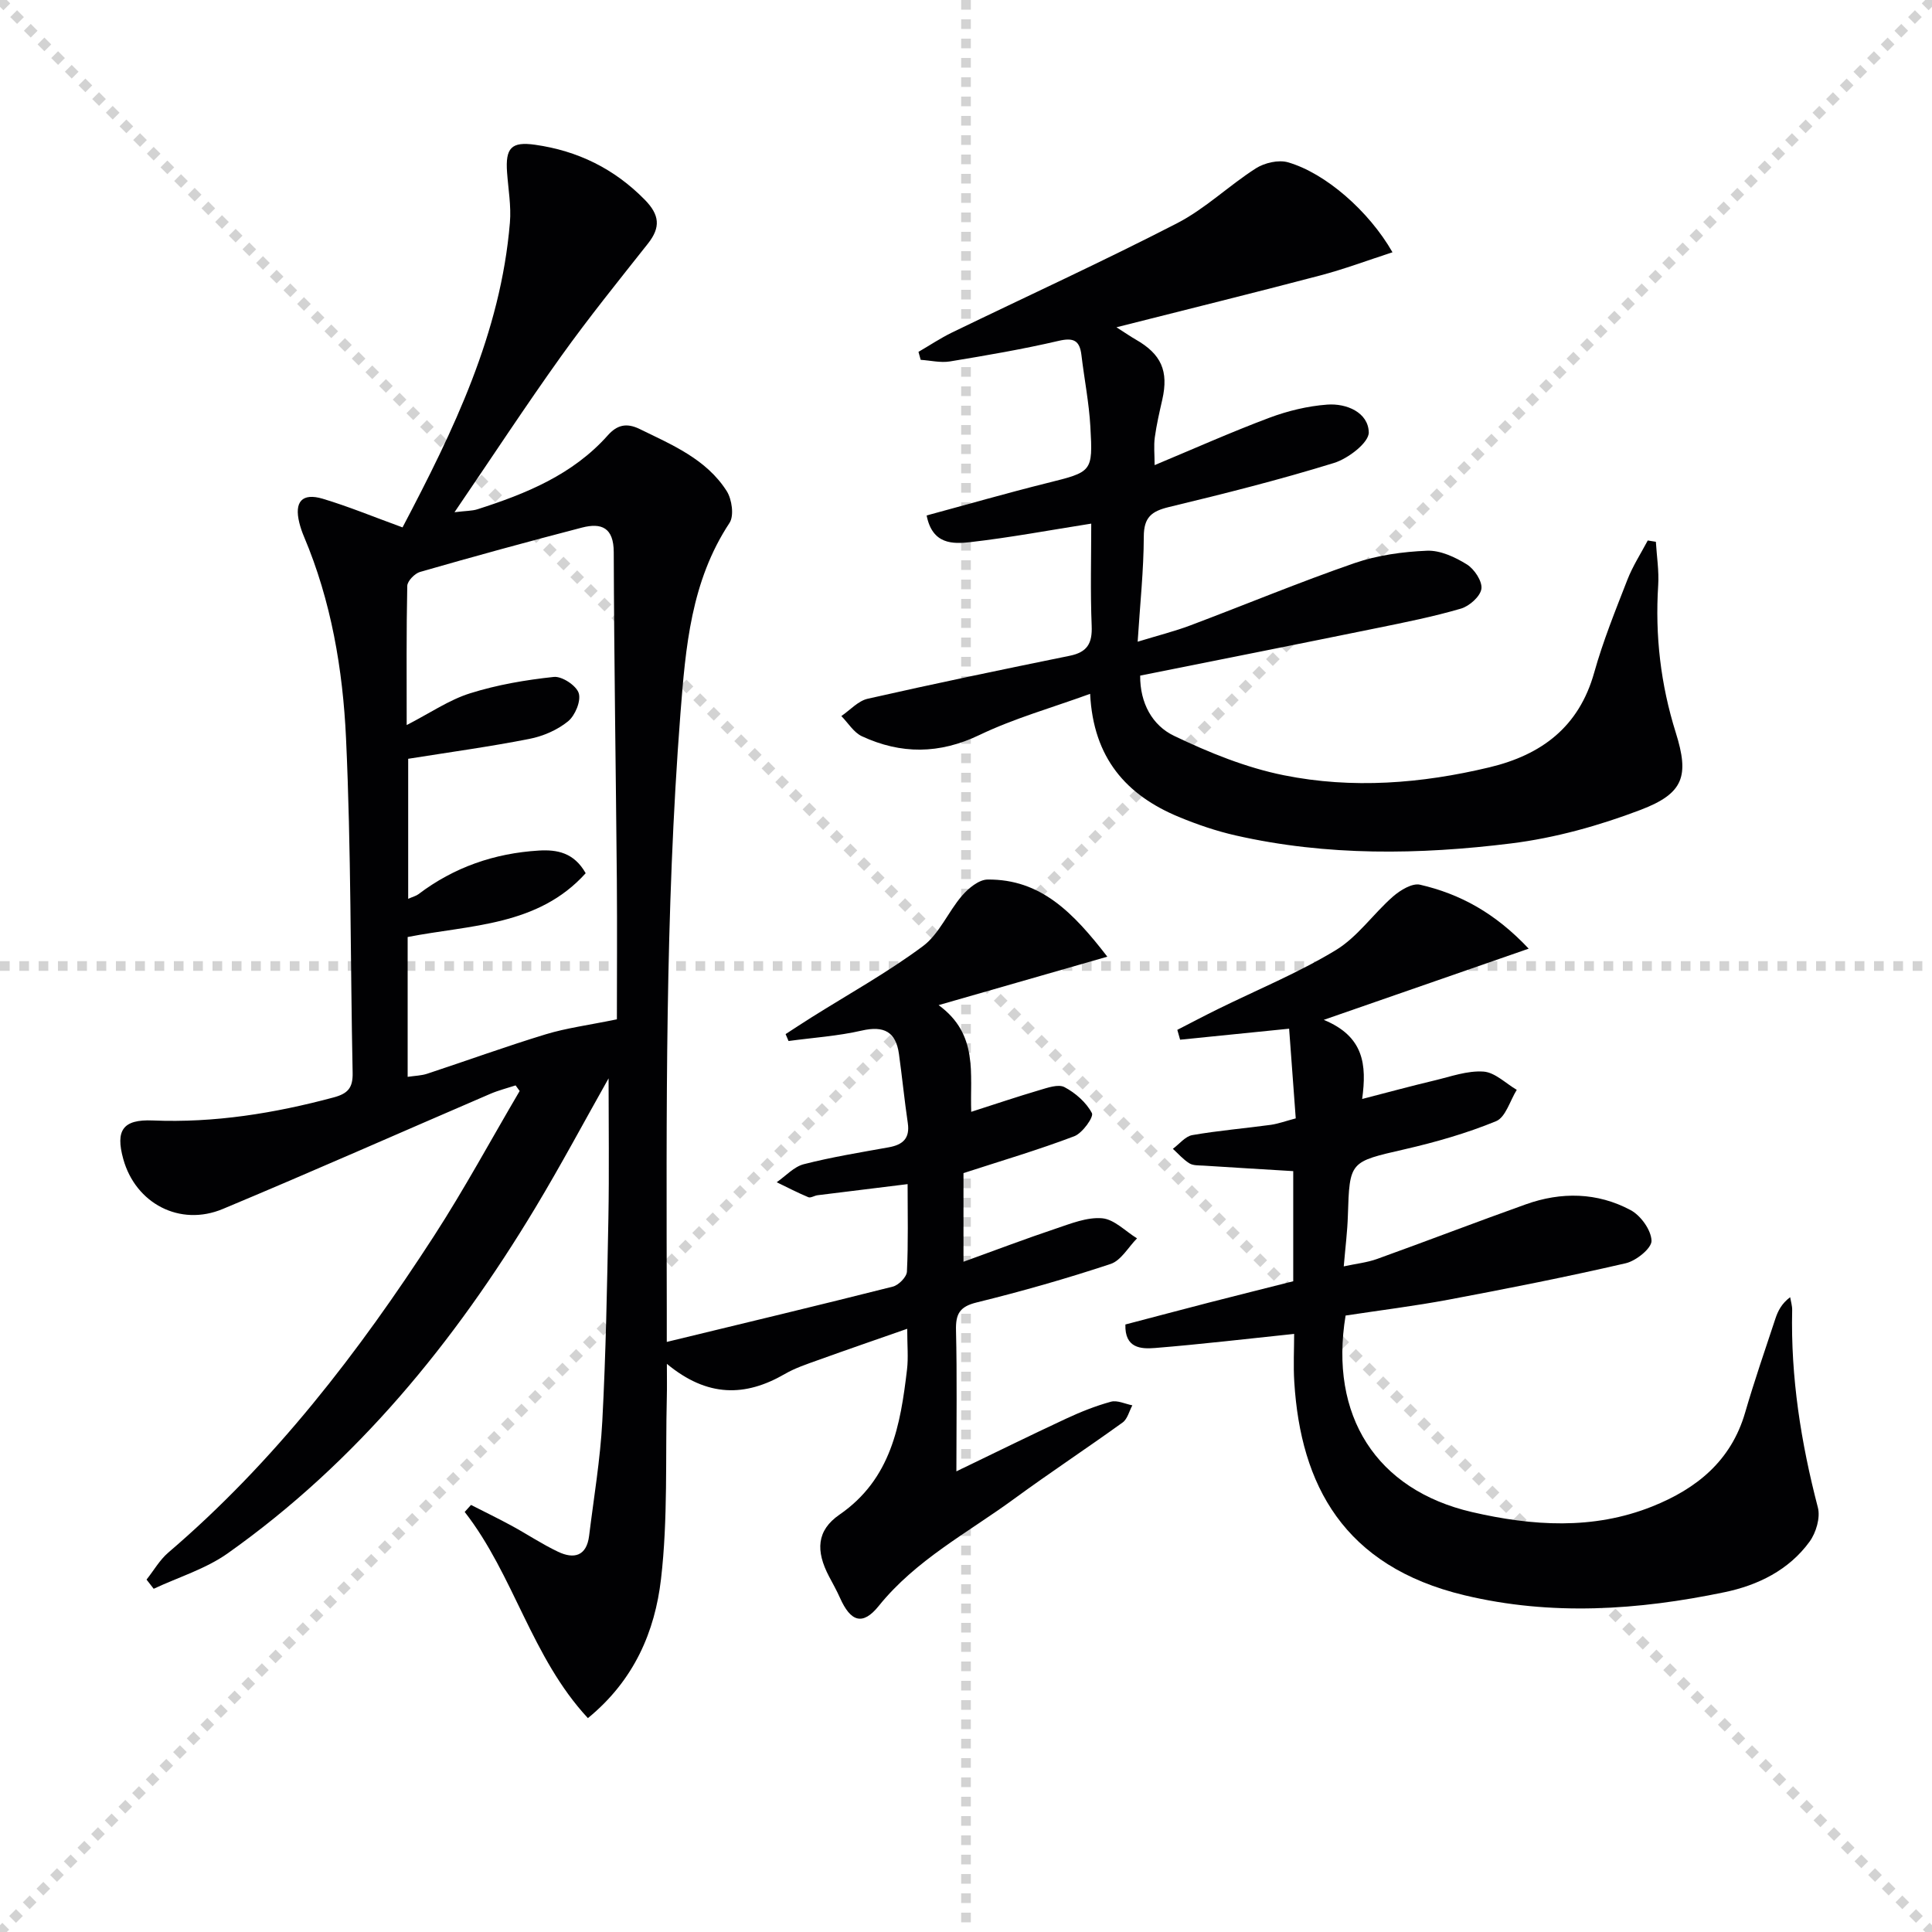 <svg enable-background="new 0 0 400 400" viewBox="0 0 400 400" xmlns="http://www.w3.org/2000/svg"><g stroke="lightgray" stroke-dasharray="1,1" stroke-width="1" transform="scale(2, 2)"><line x1="0" y1="0" x2="200" y2="200"></line><line x1="200" y1="0" x2="0" y2="200"></line><line x1="100" y1="0" x2="100" y2="200"></line><line x1="0" y1="100" x2="200" y2="100"></line></g><g fill="#010103"><path d="m83.34 109.19c10.57-20.09 20.33-40.21 22.23-63.1.29-3.43-.34-6.94-.59-10.42-.36-5.03.88-6.4 5.8-5.7 8.82 1.25 16.39 4.94 22.72 11.39 3.07 3.13 3.31 5.7.66 9.06-6.09 7.7-12.27 15.35-17.98 23.33-7.34 10.26-14.26 20.82-22.08 32.3 2.44-.3 3.66-.26 4.75-.61 10.06-3.22 19.73-7.15 26.99-15.31 1.88-2.11 3.82-2.66 6.59-1.31 6.75 3.3 13.8 6.23 18.02 12.84 1.09 1.7 1.57 5.12.59 6.6-7.97 12.08-9.09 25.67-10.17 39.55-3.18 41.23-2.89 82.51-2.82 123.8v6.22c16.04-3.89 31.44-7.57 46.8-11.45 1.2-.3 2.87-1.99 2.92-3.11.29-5.95.14-11.93.14-18.11-6.54.8-12.59 1.54-18.64 2.3-.65.08-1.42.61-1.91.41-2.23-.93-4.38-2.05-6.55-3.1 1.85-1.28 3.55-3.2 5.59-3.73 5.78-1.48 11.7-2.44 17.59-3.5 2.9-.52 4.43-1.82 3.96-5.02-.7-4.75-1.17-9.54-1.83-14.3-.64-4.61-3.11-5.9-7.7-4.85-4.96 1.14-10.1 1.47-15.16 2.16-.2-.48-.41-.95-.61-1.43 1.78-1.15 3.56-2.33 5.36-3.46 7.73-4.86 15.76-9.31 23.06-14.74 3.4-2.53 5.22-7.11 8.11-10.46 1.33-1.54 3.48-3.32 5.28-3.34 11.01-.11 17.75 6.84 24.8 15.97-11.84 3.4-22.82 6.55-34.93 10.03 8.3 6.06 6.46 14.19 6.75 22.09 4.96-1.59 9.48-3.12 14.06-4.47 1.71-.5 3.96-1.32 5.25-.64 2.27 1.2 4.51 3.16 5.68 5.38.42.79-1.96 4.14-3.64 4.78-7.42 2.82-15.05 5.07-22.95 7.64v18.35c6.69-2.42 12.85-4.76 19.09-6.85 3.13-1.05 6.49-2.42 9.62-2.15 2.51.22 4.82 2.69 7.22 4.16-1.81 1.82-3.3 4.58-5.47 5.3-9.13 3.03-18.4 5.67-27.74 7.97-3.55.87-4.35 2.4-4.27 5.77.23 9.48.08 18.97.08 29.2 7.89-3.81 15.26-7.44 22.71-10.91 3-1.4 6.11-2.64 9.29-3.51 1.31-.36 2.95.46 4.43.75-.65 1.2-1.01 2.83-2.01 3.55-7.42 5.35-15.06 10.39-22.44 15.79-9.62 7.05-20.35 12.63-28.07 22.21-3.32 4.12-5.81 3.26-8.01-1.69-.67-1.51-1.49-2.96-2.26-4.42-2.79-5.3-2.6-9.53 2.16-12.81 10.72-7.4 12.62-18.54 13.98-30.06.29-2.45.04-4.96.04-8.42-6.46 2.26-12.48 4.33-18.47 6.49-2.34.84-4.76 1.64-6.89 2.88-8.13 4.7-15.98 4.87-24.4-2.11 0 2.97.04 4.86-.01 6.74-.31 12.63.25 25.36-1.21 37.85-1.26 10.75-5.48 20.87-15.13 28.76-11.69-12.58-15.3-29.59-25.51-42.69.44-.48.88-.97 1.31-1.45 2.82 1.44 5.67 2.82 8.45 4.33 3.21 1.75 6.27 3.8 9.56 5.36 3.31 1.58 5.92.91 6.44-3.3.97-7.9 2.31-15.78 2.73-23.72.74-13.96.99-27.94 1.26-41.92.18-9.71.04-19.43.04-29.07-4.98 8.83-9.87 18-15.22 26.89-16.73 27.78-36.95 52.56-63.63 71.45-4.56 3.23-10.19 4.93-15.33 7.34-.49-.63-.98-1.27-1.48-1.9 1.49-1.88 2.72-4.07 4.51-5.6 21.99-18.8 39.41-41.46 55.02-65.57 6.3-9.74 11.83-19.98 17.72-29.99-.28-.39-.56-.78-.84-1.16-1.74.57-3.54 1.02-5.22 1.74-18.46 7.94-36.84 16.09-55.39 23.84-8.91 3.73-18.08-1.15-20.62-10.34-1.65-5.96-.07-8.24 6.11-7.98 12.77.53 25.16-1.48 37.44-4.77 2.98-.8 4-2 3.94-5.08-.48-23.1-.3-46.23-1.37-69.31-.66-14.24-3.07-28.41-8.72-41.76-.39-.92-.71-1.87-.95-2.83-1.08-4.35.57-6.24 4.85-4.97 5.37 1.61 10.58 3.77 16.52 5.93zm1.17 47.91v28.99c1-.44 1.65-.6 2.13-.96 7.37-5.59 15.73-8.47 24.9-9.03 3.78-.23 7.29.4 9.72 4.69-9.9 10.99-23.9 10.67-36.86 13.21v28.95c1.54-.23 2.86-.25 4.06-.65 8.18-2.7 16.27-5.64 24.5-8.15 4.3-1.31 8.82-1.89 14.76-3.11 0-8.63.07-18.74-.01-28.85-.2-22.62-.57-45.24-.64-67.85-.01-5.1-2.53-6.15-6.57-5.11-11.22 2.91-22.39 5.98-33.53 9.18-1.11.32-2.63 1.89-2.65 2.9-.2 9.39-.12 18.79-.12 28.81 4.87-2.51 8.79-5.22 13.13-6.58 5.6-1.76 11.49-2.77 17.34-3.39 1.68-.18 4.66 1.79 5.15 3.36.51 1.62-.75 4.64-2.21 5.83-2.21 1.8-5.18 3.09-8.01 3.64-8.11 1.6-16.31 2.72-25.09 4.12z"/><path d="m225.93 108.41c-8.68 1.37-16.82 2.89-25.02 3.83-3.62.41-7.88.52-9.06-5.52 8.37-2.26 16.59-4.63 24.9-6.7 9.35-2.34 9.54-2.23 9-11.68-.28-4.96-1.26-9.87-1.85-14.82-.36-3.04-1.63-3.67-4.72-2.95-7.43 1.73-14.97 3.02-22.5 4.26-1.95.32-4.04-.2-6.06-.33-.15-.55-.31-1.1-.46-1.65 2.31-1.34 4.55-2.84 6.95-4.01 15.54-7.53 31.25-14.72 46.59-22.62 5.84-3.01 10.73-7.8 16.32-11.37 1.79-1.14 4.67-1.81 6.63-1.25 7.75 2.23 16.76 10.08 21.65 18.63-5.14 1.67-9.98 3.49-14.96 4.8-13.61 3.58-27.27 6.95-42.19 10.73 2.19 1.4 3.06 2.01 3.98 2.53 5.31 3.03 6.85 6.53 5.51 12.45-.59 2.59-1.19 5.18-1.55 7.81-.24 1.74-.04 3.53-.04 5.75 8.14-3.4 15.85-6.84 23.74-9.8 3.82-1.43 7.94-2.43 11.99-2.73 4.03-.3 8.5 1.63 8.61 5.74.05 2.12-4.27 5.44-7.2 6.34-11.25 3.48-22.69 6.36-34.15 9.12-3.61.87-5.22 2.11-5.23 6.12-.02 6.95-.77 13.9-1.27 21.77 4.19-1.29 7.62-2.14 10.91-3.38 11.34-4.27 22.53-8.93 33.98-12.89 4.76-1.64 9.98-2.36 15.03-2.57 2.73-.11 5.8 1.32 8.23 2.83 1.55.96 3.23 3.49 3.02 5.05-.22 1.58-2.49 3.6-4.25 4.11-5.71 1.67-11.57 2.84-17.41 4.03-16.23 3.31-32.48 6.53-48.99 9.84-.05 5.68 2.52 10.32 7.02 12.47 7.24 3.47 14.91 6.59 22.74 8.16 14.16 2.85 28.45 1.73 42.53-1.64 10.81-2.58 18.55-8.36 21.71-19.61 1.83-6.54 4.4-12.88 6.87-19.22 1.1-2.83 2.79-5.44 4.22-8.14.56.09 1.12.18 1.68.27.18 3.01.67 6.04.48 9.02-.66 10.41.51 20.52 3.64 30.49 2.82 8.99 1.66 12.58-7.27 15.99-8.59 3.27-17.71 5.82-26.81 6.95-19.01 2.36-38.15 2.64-57.04-1.65-4.02-.91-7.99-2.27-11.8-3.85-10.83-4.5-17.67-12.16-18.33-25.47-7.96 2.9-15.74 5.08-22.91 8.52-8.31 3.99-16.25 4.01-24.33.27-1.71-.79-2.86-2.76-4.27-4.19 1.81-1.23 3.47-3.13 5.45-3.58 13.91-3.15 27.87-6.06 41.84-8.9 3.64-.74 4.69-2.58 4.54-6.2-.29-7.06-.09-14.18-.09-21.16z"/><path d="m268.27 231.55c-.46-6.18-.89-12.1-1.37-18.57-7.79.79-15.18 1.53-22.57 2.28-.19-.68-.39-1.36-.58-2.04 2.78-1.43 5.55-2.89 8.35-4.27 8.18-4.03 16.68-7.52 24.44-12.22 4.53-2.74 7.78-7.54 11.87-11.12 1.5-1.31 3.98-2.82 5.6-2.44 8.21 1.9 15.48 5.79 22.49 13.24-14.16 4.92-27.57 9.58-42.43 14.74 8.33 3.43 8.92 9.28 7.95 16.38 5.47-1.41 10.2-2.7 14.96-3.83 3.36-.8 6.82-2.07 10.16-1.84 2.37.16 4.6 2.44 6.89 3.78-1.4 2.24-2.3 5.67-4.28 6.49-6.09 2.5-12.51 4.34-18.95 5.82-11.38 2.62-11.38 2.43-11.74 13.78-.1 3.28-.52 6.55-.85 10.46 2.57-.56 4.83-.79 6.91-1.54 10.28-3.7 20.48-7.63 30.77-11.3 7.35-2.63 14.81-2.5 21.71 1.19 2.1 1.12 4.26 4.13 4.33 6.34.05 1.55-3.18 4.16-5.33 4.66-12.12 2.8-24.34 5.22-36.57 7.52-7.14 1.34-14.37 2.23-21.44 3.31-3.42 20.72 6.33 36.09 26.18 40.69 12.42 2.87 25.04 3.74 37.3-1.16 9.18-3.67 16.33-9.42 19.24-19.44 1.9-6.53 4.12-12.97 6.26-19.43.53-1.61 1.3-3.14 3.06-4.46.15.89.44 1.79.42 2.67-.32 13.9 1.82 27.44 5.32 40.87.55 2.1-.37 5.21-1.71 7.06-4.29 5.91-10.72 9.05-17.62 10.48-17.86 3.72-35.84 4.94-53.84.63-25.06-6-33.9-22.88-35.23-44.11-.22-3.46-.03-6.95-.03-10-9.81 1.02-19.31 2.15-28.83 2.92-2.88.23-6.26.06-6.11-4.87 5.76-1.51 11.5-3.03 17.25-4.52 5.76-1.48 11.53-2.92 17.5-4.43 0-7.52 0-14.97 0-22.8-6.11-.37-12.34-.74-18.56-1.14-.99-.06-2.15.01-2.93-.47-1.28-.79-2.3-1.98-3.43-3.01 1.34-.98 2.57-2.59 4.03-2.84 5.39-.94 10.87-1.39 16.29-2.13 1.59-.24 3.12-.81 5.12-1.33z"/></g></svg>